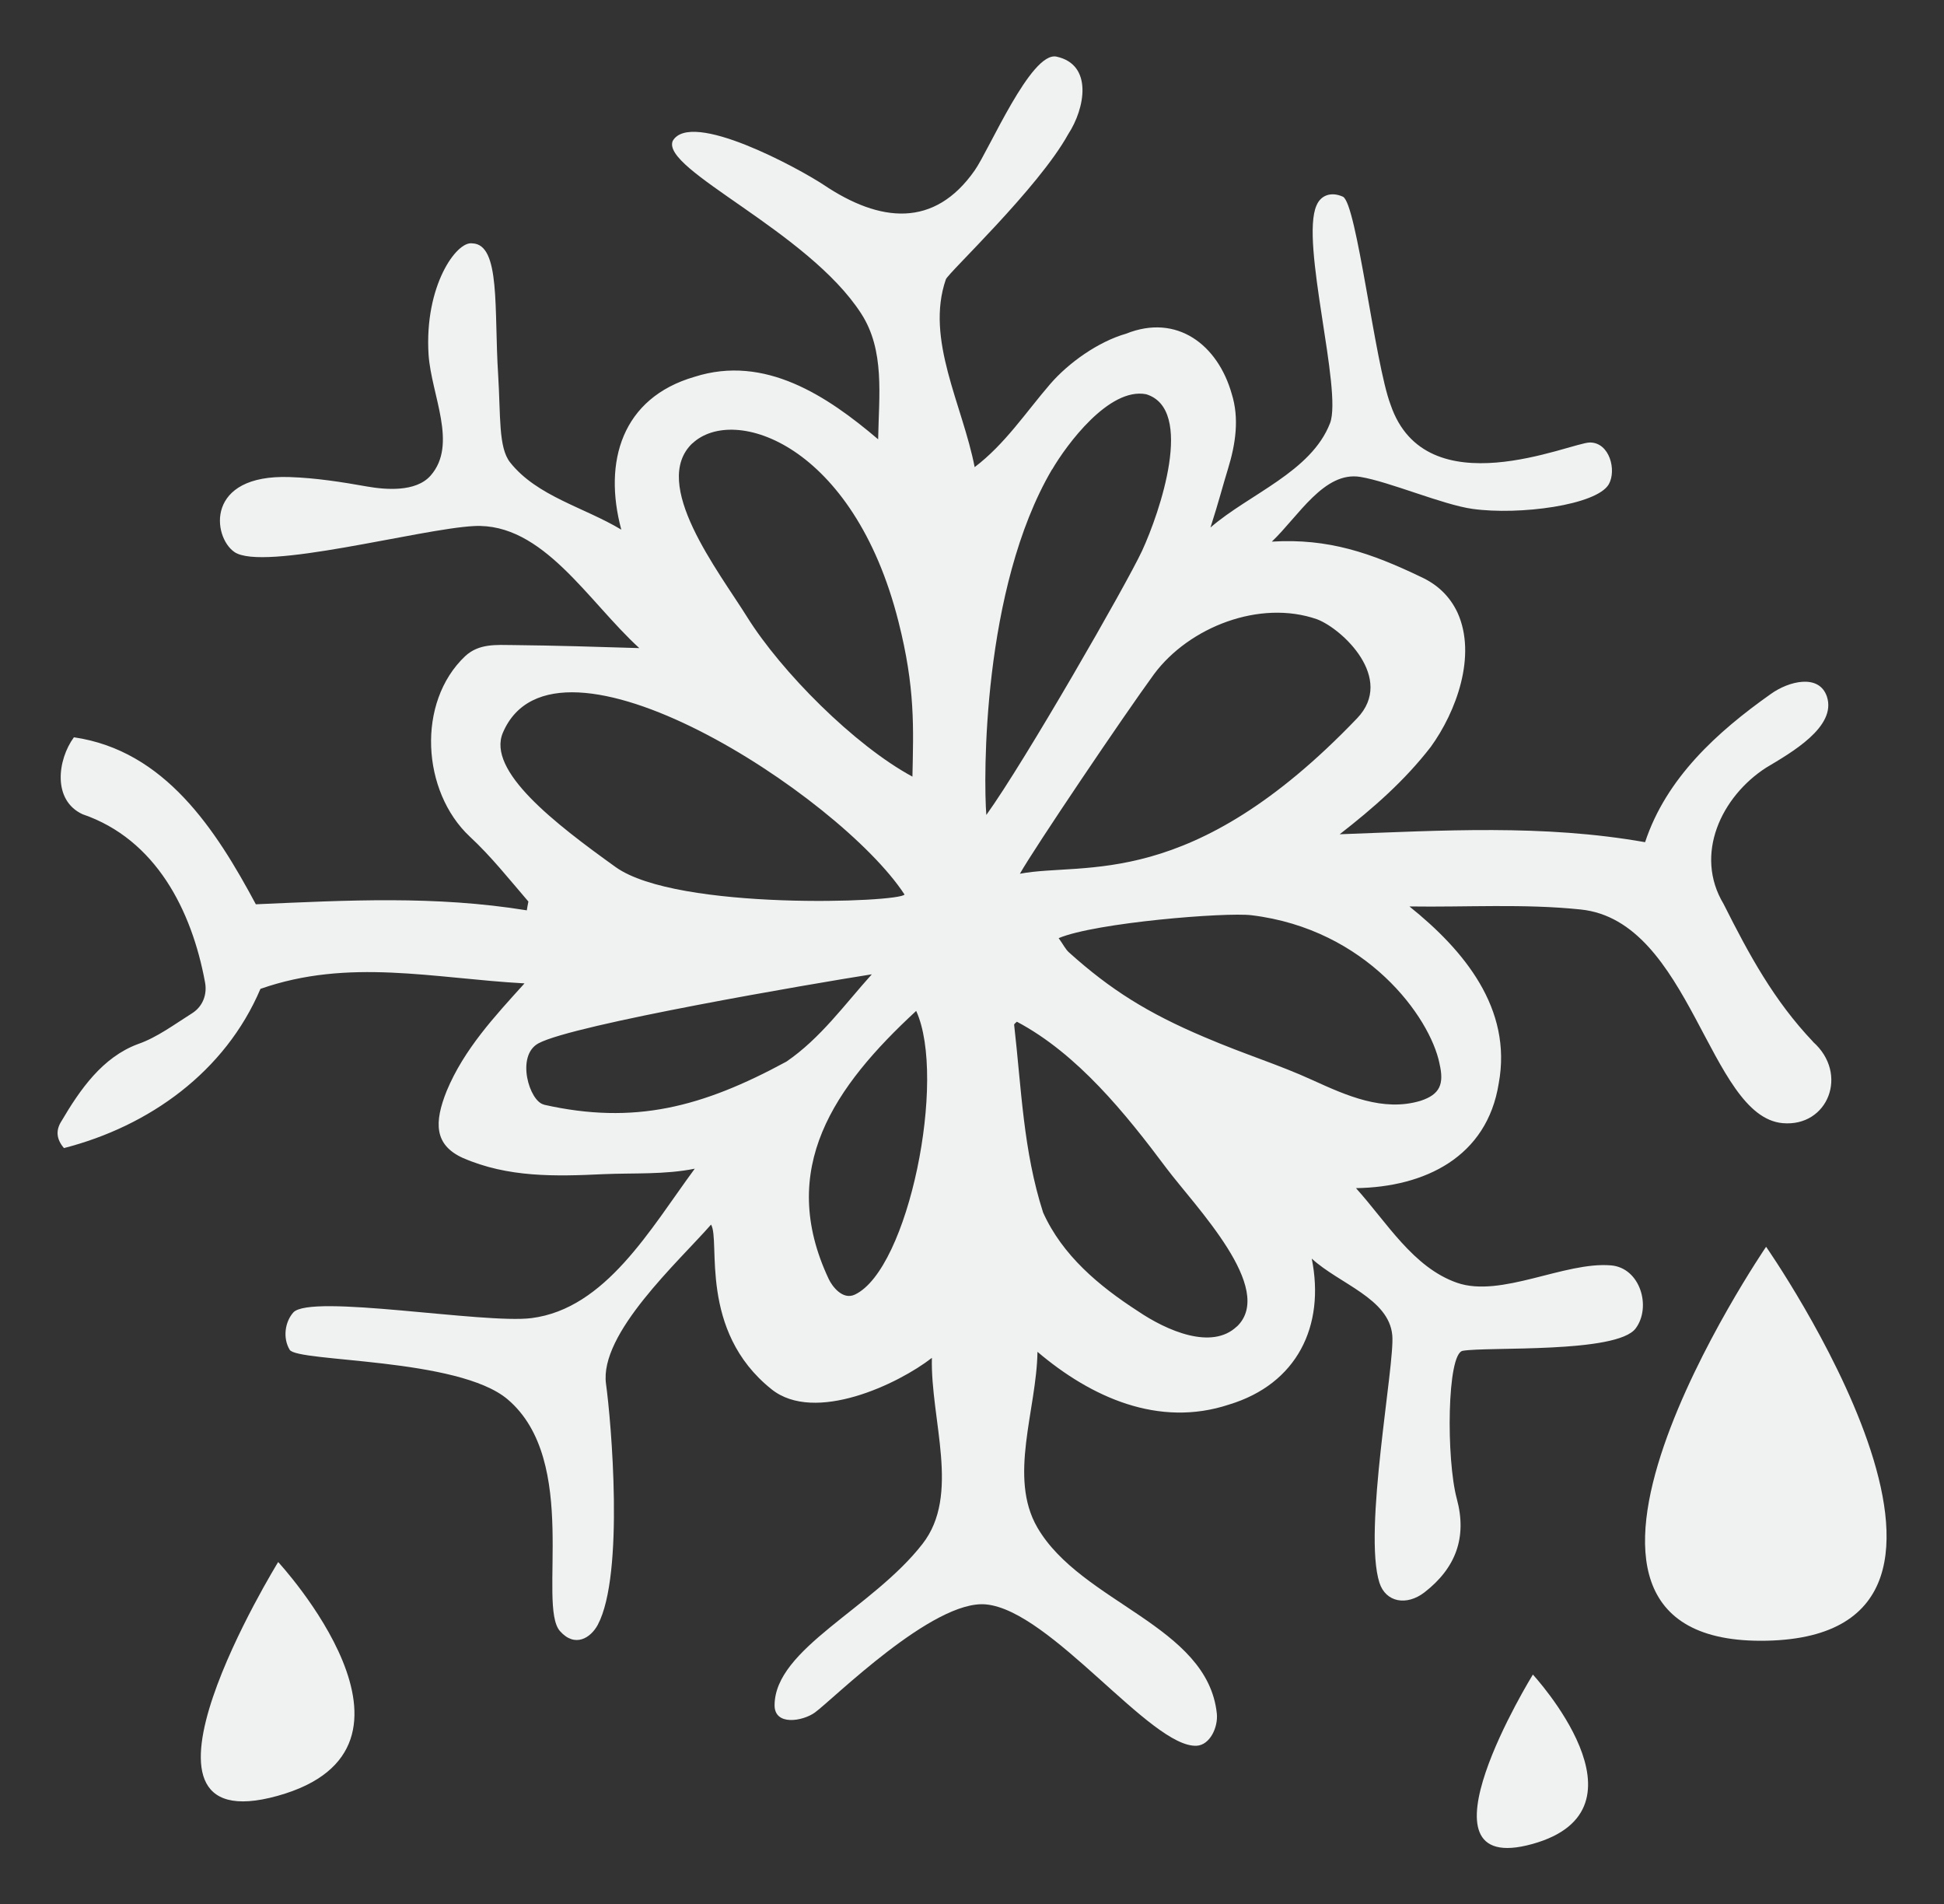 <?xml version="1.0" encoding="UTF-8"?> <svg xmlns="http://www.w3.org/2000/svg" id="mamas_pies79008_Image" data-name="mamas_pies79008 Image" viewBox="0 0 134.95 132.16"><rect x="0" y="0" width="134.95" height="132.16" fill="#333333" stroke="none"/><defs><style> .cls-1 { fill: #f0f1f1; } </style></defs><path class="cls-1" d="M125.87,72.31c-2.73-2.87-4.45-6.05-6.22-9.57-2.07-3.44-.15-7.46,2.95-9.46,1.72-1.03,4.92-2.83,4.22-4.94-.54-1.59-2.64-1.08-3.9-.17-3.72,2.63-7.25,5.83-8.72,10.28-7.08-1.25-14.06-.81-21.2-.55,2.34-1.82,4.5-3.71,6.32-6.06,1.77-2.44,3.21-6.34,1.86-9.32-.55-1.17-1.42-1.96-2.52-2.47-3.48-1.67-6.44-2.7-10.37-2.46,1.85-1.76,3.63-4.91,6.15-4.49,2.01.33,5.74,1.94,7.79,2.22,3.24.45,8.61-.26,9.45-1.71.55-.97.06-2.9-1.31-2.9-1.32,0-11.39,4.59-13.84-2.63-1.09-2.87-2.35-14-3.31-14.43-.83-.37-1.54-.09-1.83.61-1.14,2.56,1.81,12.83.94,15.11-1.31,3.38-5.59,4.9-8.3,7.24.57-1.77.86-2.92,1.21-4.05.55-1.78.79-3.54.27-5.21-.96-3.41-3.8-5.61-7.34-4.19-1.92.55-3.99,2.01-5.28,3.51-1.68,1.95-3.13,4.16-5.23,5.75-.84-4.33-3.44-8.86-2-13.03.15-.44,6.41-6.31,8.49-10.07,1.18-1.8,1.74-4.84-.81-5.39-1.77-.38-4.67,6.47-5.68,7.9-2.8,4-6.56,3.63-10.48,1-1.74-1.15-9.22-5.23-10.48-3.05-.83,1.99,9.4,6.27,13.08,11.98,1.66,2.56,1.23,5.7,1.18,8.73-3.55-3.02-7.87-5.89-12.74-4.34-5.05,1.46-6.36,5.9-5.09,10.61-2.57-1.55-5.85-2.31-7.72-4.67-.82-1.04-.65-3.22-.83-6.1-.29-4.47.19-9.05-1.8-9.1-1.09-.17-3.33,2.96-3.03,7.72.19,2.82,2.05,6.23.14,8.4-1.03,1.17-3.16.97-4.38.76-1.8-.32-3.59-.6-5.39-.66-5.89-.21-5.37,4.15-3.85,5.2,1.98,1.37,12.9-1.61,16.63-1.8,4.79-.25,7.92,5.23,11.48,8.47-2.92-.09-5.83-.18-8.74-.21-1.19-.01-2.39-.12-3.35.77-3.39,3.21-3.01,9.4.32,12.52,1.48,1.37,2.76,2.99,4.07,4.51-.04.2-.08.41-.11.61-6.37-1.03-12.42-.7-18.81-.42-2.78-5.19-6.32-10.67-12.63-11.59-1.14,1.56-1.5,4.37.6,5.34,5.09,1.74,7.58,6.67,8.5,11.65.16.81-.12,1.67-.89,2.16-1.21.76-2.45,1.69-3.76,2.14-2.48.92-4.03,3.17-5.32,5.36-.39.61-.36,1.23.18,1.86,5.92-1.52,11.19-5.29,13.64-11.05,6.13-2.15,12-.73,18.33-.38-2.08,2.3-4.19,4.56-5.4,7.46-.88,2.19-.87,3.75,1.11,4.65,3.14,1.37,6.42,1.29,9.77,1.13,2.11-.09,4.26.04,6.34-.38-3.1,4.21-6.19,9.71-11.33,10.37-3.31.42-15.35-1.71-16.54-.39-.57.64-.75,1.76-.25,2.59.54.87,11.7.53,15.13,3.44,5.04,4.27,2.05,14.28,3.63,16.08,1.04,1.18,2.14.48,2.63-.44,1.86-3.51.92-14.18.57-16.7-.49-3.5,5.04-8.5,7.29-11.07.67,1.11-.9,7.36,4.2,11.43,3,2.4,8.81-.37,11.13-2.18-.1,4.32,2,9.51-.65,12.91-3.49,4.49-10.24,7.26-10.27,11.19-.01,1.46,1.95,1.12,2.79.52,1.27-.92,8.21-7.85,11.88-7.51,4.51.42,11.47,9.97,14.63,9.81.92-.05,1.5-1.28,1.4-2.24-.65-6.11-9.41-7.66-12.46-12.91-2.03-3.5-.05-8.16.01-12.19,3.71,3.15,8.41,5.28,13.3,3.66,4.72-1.43,6.68-5.45,5.74-10.13,1.9,1.75,5.36,2.76,5.59,5.32.19,2.02-2.04,13.61-.89,17.18.44,1.36,1.89,1.62,3.13.66,2.15-1.67,2.97-3.79,2.24-6.49-.74-2.74-.69-10.08.41-10.27,1.7-.3,10.72.2,12.01-1.56,1.1-1.48.32-4.2-1.72-4.37-3.22-.27-7.63,2.27-10.68,1.21-3.05-1.06-4.88-4.2-7.02-6.57,4.78-.07,9.1-2.16,9.91-7.27.96-5.19-2.42-9.25-6.2-12.28,3.95.06,7.94-.2,11.88.21,7.66.78,8.9,14.37,14.03,14.83,3.15.28,4.62-3.43,2.1-5.65M48.07,30.77c2.88-2.7,11.19.06,14.3,12.37,1.17,4.6,1.04,7.36.97,10.76-4.04-2.18-9.11-7.29-11.47-11.07-1.99-3.19-6.76-9.27-3.8-12.07M34.91,50.85c3.63-8.48,23.37,4.34,27.88,11.23-.27.55-15.78,1.15-20.05-1.9-4.24-3.04-8.96-6.68-7.83-9.33M37.76,76.66c-1.01-.21-1.97-3.39-.38-4.25,2.42-1.31,19.14-4.16,23.14-4.79-1.89,2.1-3.57,4.45-5.93,6.06-5.85,3.17-10.56,4.4-16.83,2.99M59.34,89.85c-.85.4-1.58-.59-1.81-1.08-3.61-7.66.39-13.36,6.07-18.61,2.14,4.69-.53,17.94-4.26,19.69M91.43,42.98c1.74.66,5.43,4.1,2.78,6.87-11.56,12.08-18.92,9.94-23.41,10.79.99-1.76,7.22-10.99,9.31-13.85,2.43-3.27,7.35-5.2,11.32-3.81M73.04,32.58c1-1.71,3.94-5.71,6.52-5.22,3.41,1.03.94,8.23-.28,10.87-1.09,2.34-8.14,14.62-10.81,18.33-.2-2.48-.3-15.71,4.56-23.98M85.86,92.06c-1.74,1.66-4.86.3-6.88-1.07-2.69-1.74-5.23-3.86-6.57-6.84-1.38-4.3-1.5-8.57-2.01-13.03,0-.06.12-.14.19-.21,4.21,2.23,7.56,6.39,10.37,10.15,2.01,2.68,7.64,8.39,4.9,11.01M99.93,73.83c.33,1.41.03,2.13-1.32,2.57-2.6.78-5.15-.37-7.48-1.43-2.45-1.12-4.54-1.72-7.54-3-3.92-1.66-6.51-3.29-9.36-5.85-.27-.23-.43-.59-.74-1.01,2.56-1.08,11.62-1.81,13.39-1.59,7.99.97,12.39,7.06,13.05,10.3"></path><path class="cls-1" d="M19.31,108.41s-12.05,19.56-.05,16.23c12-3.33.05-16.23.05-16.23Z"></path><path class="cls-1" d="M106.41,116.22s-8.73,14.17-.04,11.76c8.69-2.41.04-11.76.04-11.76Z"></path><path class="cls-1" d="M122.6,86.53s-18.95,27.76.06,27.34c18.72-.42-.06-27.34-.06-27.34Z"></path></svg> 